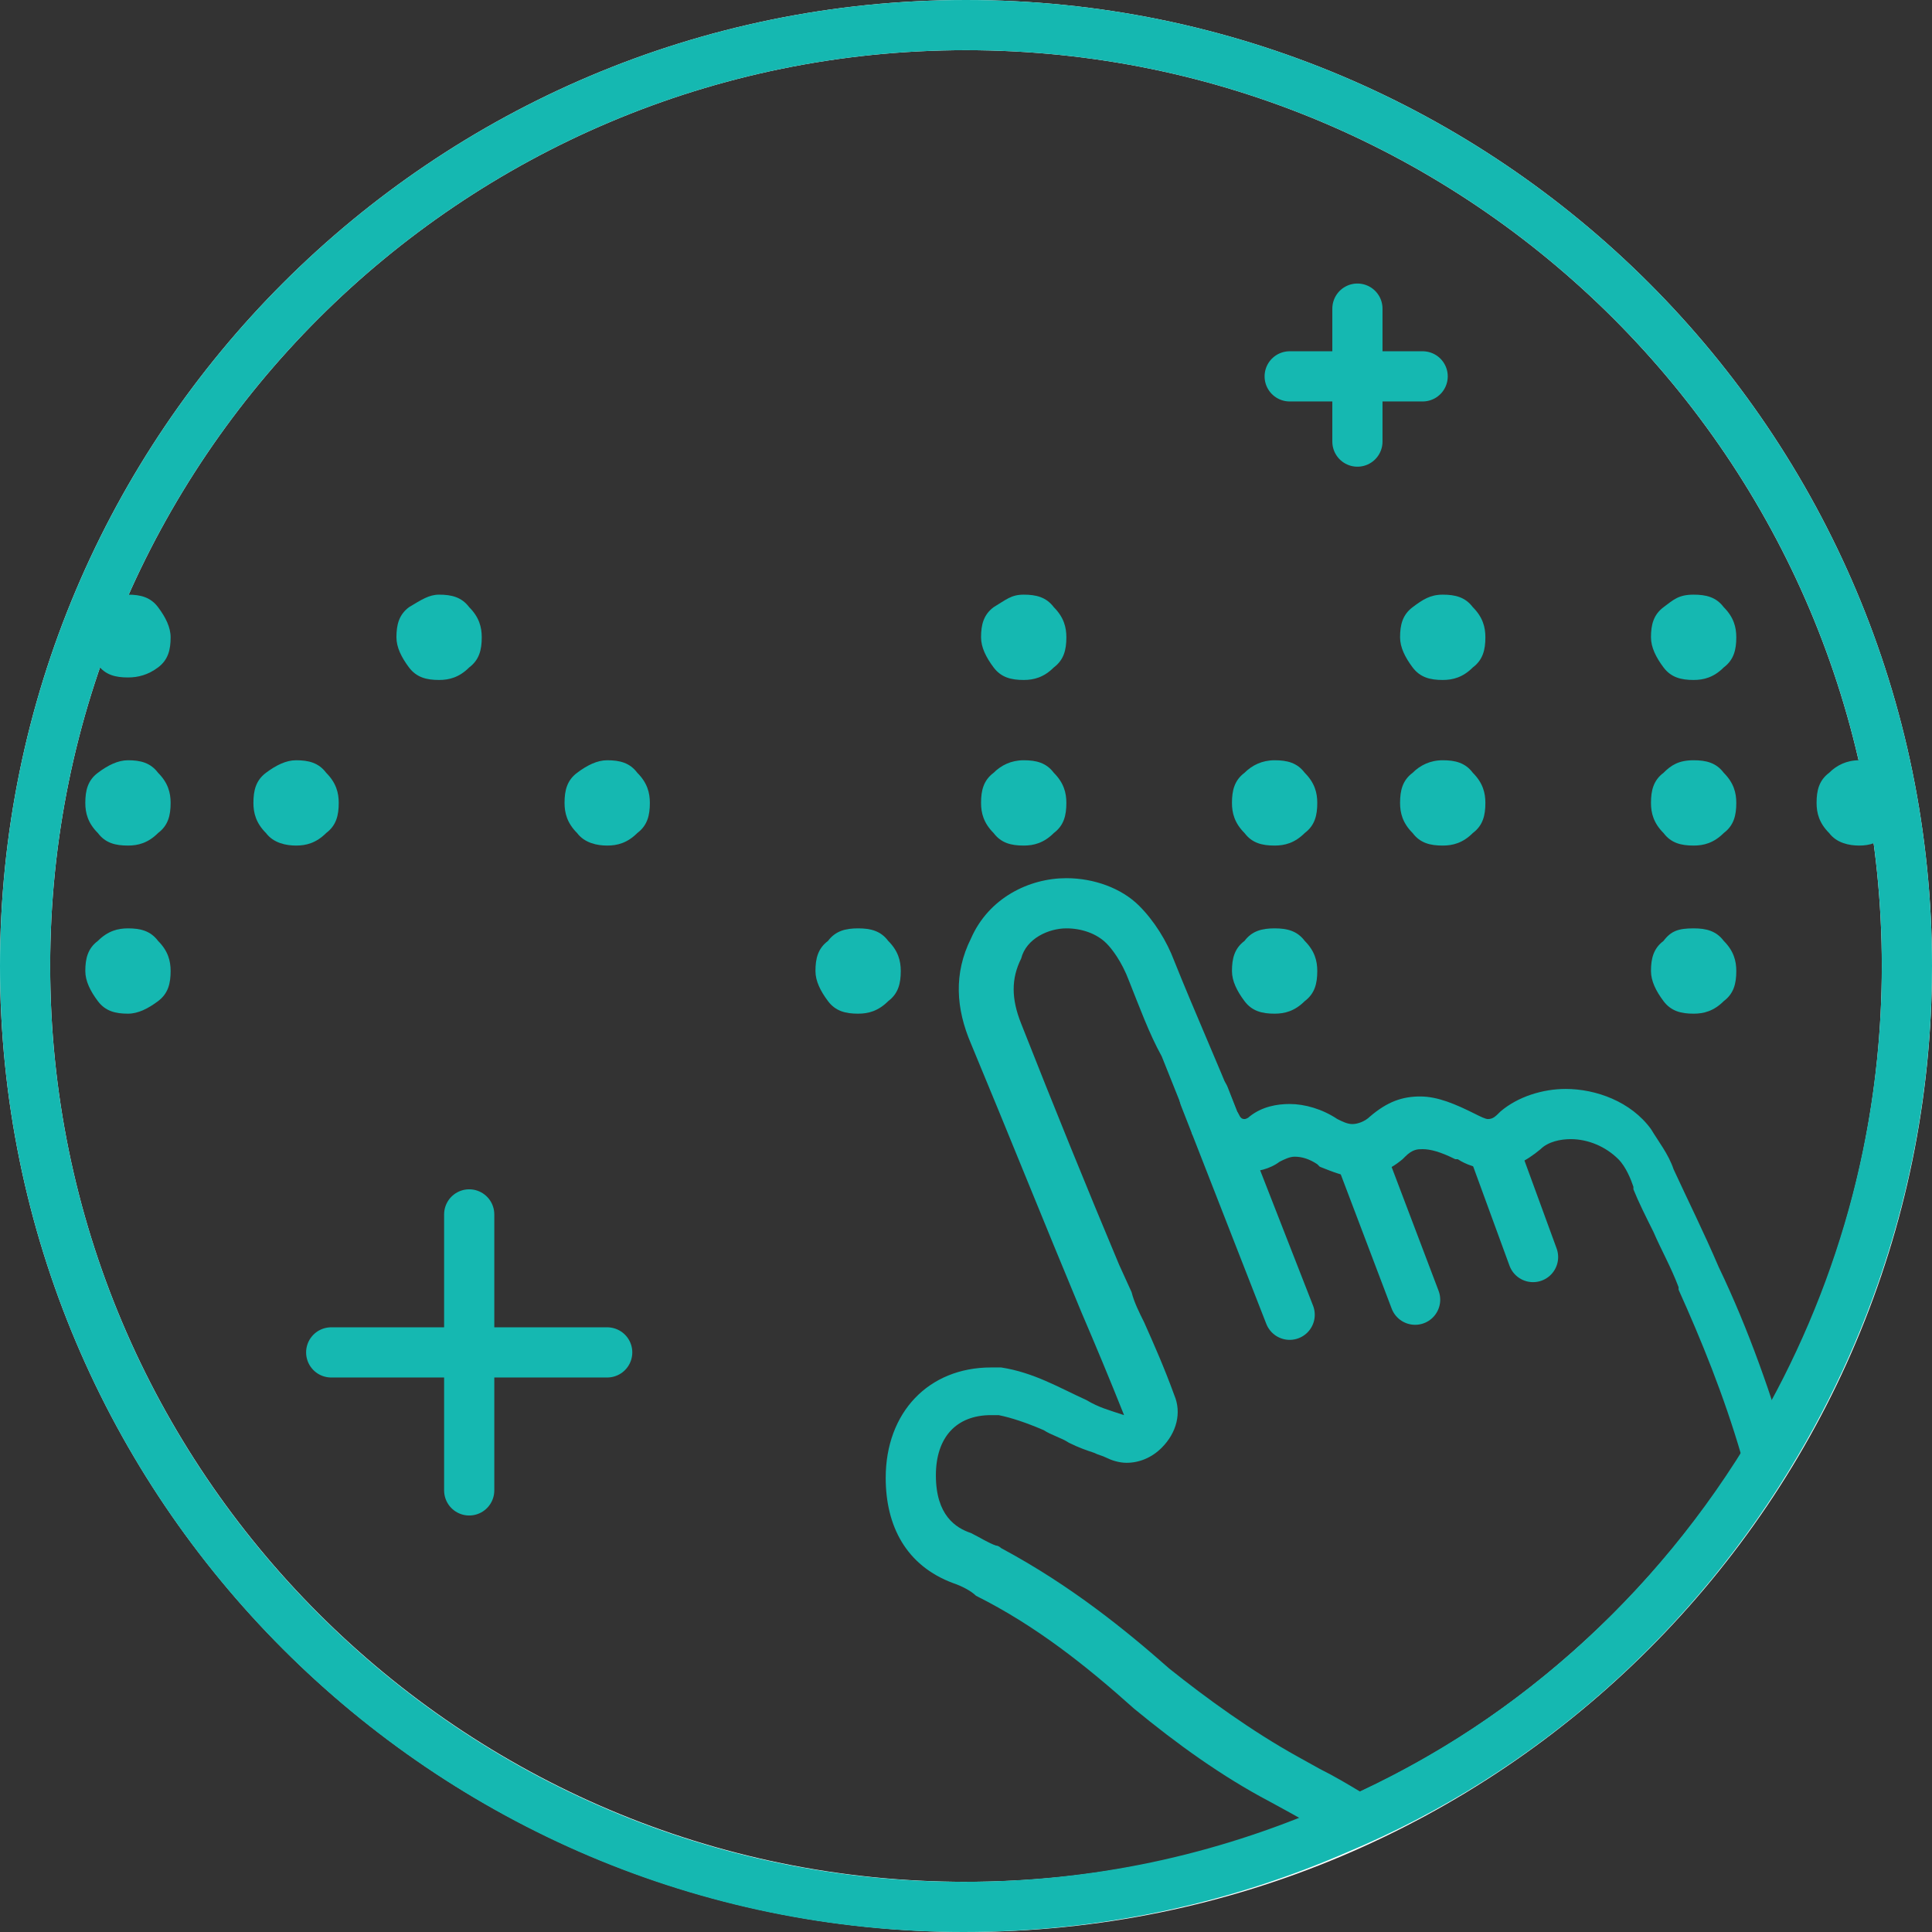 <?xml version="1.0" encoding="UTF-8"?> <!-- Generator: Adobe Illustrator 25.2.1, SVG Export Plug-In . SVG Version: 6.00 Build 0) --> <svg xmlns="http://www.w3.org/2000/svg" xmlns:xlink="http://www.w3.org/1999/xlink" version="1.1" id="Layer_1" x="0px" y="0px" viewBox="0 0 77 77" style="enable-background:new 0 0 77 77;" xml:space="preserve"><rect x="0" y="0" width="77" height="77" fill="#333333" stroke="none"/> <style type="text/css"> .st0{fill:none;stroke:#FFFFFF;stroke-width:2;stroke-miterlimit:10;} .st1{fill:none;stroke:#15B8B1;stroke-width:2;stroke-miterlimit:10;} .st2{fill:#15B8B1;} .st3{fill:none;stroke:#15B8B1;stroke-width:2;stroke-linecap:round;stroke-linejoin:round;stroke-miterlimit:10;} </style> <path class="st0" d="M38.5,76C59.2,76,76,59.2,76,38.5S59.2,1,38.5,1S1,17.8,1,38.5S17.8,76,38.5,76z"></path> <path class="st1" d="M76,38.5c0,6.9-1.9,13.4-5.2,19c-4,6.8-10.1,12.3-17.5,15.4c-4.6,2-9.6,3.1-14.9,3.1C17.8,76,1,59.2,1,38.5 S17.8,1,38.5,1S76,17.8,76,38.5z"></path> <path class="st2" d="M5.1,23.7c0.5,0,0.9,0.1,1.2,0.5c0.3,0.4,0.5,0.8,0.5,1.2c0,0.5-0.1,0.9-0.5,1.2S5.5,27,5.1,27 c-0.5,0-0.9-0.1-1.2-0.5s-0.5-0.8-0.5-1.2c0-0.5,0.1-0.9,0.5-1.2C4.3,23.9,4.7,23.7,5.1,23.7z"></path> <path class="st2" d="M5.1,30.3c0.5,0,0.9,0.1,1.2,0.5c0.4,0.4,0.5,0.8,0.5,1.2c0,0.5-0.1,0.9-0.5,1.2c-0.4,0.4-0.8,0.5-1.2,0.5 c-0.5,0-0.9-0.1-1.2-0.5c-0.4-0.4-0.5-0.8-0.5-1.2c0-0.5,0.1-0.9,0.5-1.2C4.3,30.5,4.7,30.3,5.1,30.3z"></path> <path class="st2" d="M5.1,37c0.5,0,0.9,0.1,1.2,0.5c0.4,0.4,0.5,0.8,0.5,1.2c0,0.5-0.1,0.9-0.5,1.2s-0.8,0.5-1.2,0.5 c-0.5,0-0.9-0.1-1.2-0.5c-0.3-0.4-0.5-0.8-0.5-1.2c0-0.5,0.1-0.9,0.5-1.2C4.3,37.1,4.7,37,5.1,37z"></path> <path class="st2" d="M11.8,30.3c0.5,0,0.9,0.1,1.2,0.5c0.4,0.4,0.5,0.8,0.5,1.2c0,0.5-0.1,0.9-0.5,1.2c-0.4,0.4-0.8,0.5-1.2,0.5 s-0.9-0.1-1.2-0.5c-0.4-0.4-0.5-0.8-0.5-1.2c0-0.5,0.1-0.9,0.5-1.2C11,30.5,11.4,30.3,11.8,30.3z"></path> <path class="st2" d="M17.5,23.7c0.5,0,0.9,0.1,1.2,0.5c0.4,0.4,0.5,0.8,0.5,1.2c0,0.5-0.1,0.9-0.5,1.2c-0.4,0.4-0.8,0.5-1.2,0.5 c-0.5,0-0.9-0.1-1.2-0.5s-0.5-0.8-0.5-1.2c0-0.5,0.1-0.9,0.5-1.2C16.8,23.9,17.1,23.7,17.5,23.7z M24.2,30.3c0.5,0,0.9,0.1,1.2,0.5 c0.4,0.4,0.5,0.8,0.5,1.2c0,0.5-0.1,0.9-0.5,1.2c-0.4,0.4-0.8,0.5-1.2,0.5c-0.4,0-0.9-0.1-1.2-0.5c-0.4-0.4-0.5-0.8-0.5-1.2 c0-0.5,0.1-0.9,0.5-1.2C23.4,30.5,23.8,30.3,24.2,30.3z"></path> <path class="st2" d="M40.8,30.3c0.5,0,0.9,0.1,1.2,0.5c0.4,0.4,0.5,0.8,0.5,1.2c0,0.5-0.1,0.9-0.5,1.2c-0.4,0.4-0.8,0.5-1.2,0.5 c-0.5,0-0.9-0.1-1.2-0.5c-0.4-0.4-0.5-0.8-0.5-1.2c0-0.5,0.1-0.9,0.5-1.2C39.9,30.5,40.3,30.3,40.8,30.3z M34.2,37 c0.5,0,0.9,0.1,1.2,0.5c0.4,0.4,0.5,0.8,0.5,1.2c0,0.5-0.1,0.9-0.5,1.2c-0.4,0.4-0.8,0.5-1.2,0.5c-0.5,0-0.9-0.1-1.2-0.5 c-0.3-0.4-0.5-0.8-0.5-1.2c0-0.5,0.1-0.9,0.5-1.2C33.3,37.1,33.7,37,34.2,37z M40.8,23.7c0.5,0,0.9,0.1,1.2,0.5 c0.4,0.4,0.5,0.8,0.5,1.2c0,0.5-0.1,0.9-0.5,1.2c-0.4,0.4-0.8,0.5-1.2,0.5c-0.5,0-0.9-0.1-1.2-0.5c-0.3-0.4-0.5-0.8-0.5-1.2 c0-0.5,0.1-0.9,0.5-1.2C40.1,23.9,40.3,23.7,40.8,23.7z"></path> <path class="st2" d="M50.8,30.3c0.5,0,0.9,0.1,1.2,0.5c0.4,0.4,0.5,0.8,0.5,1.2c0,0.5-0.1,0.9-0.5,1.2c-0.4,0.4-0.8,0.5-1.2,0.5 c-0.5,0-0.9-0.1-1.2-0.5c-0.4-0.4-0.5-0.8-0.5-1.2c0-0.5,0.1-0.9,0.5-1.2C49.9,30.5,50.3,30.3,50.8,30.3z M50.8,37 c0.5,0,0.9,0.1,1.2,0.5c0.4,0.4,0.5,0.8,0.5,1.2c0,0.5-0.1,0.9-0.5,1.2c-0.4,0.4-0.8,0.5-1.2,0.5c-0.5,0-0.9-0.1-1.2-0.5 c-0.3-0.4-0.5-0.8-0.5-1.2c0-0.5,0.1-0.9,0.5-1.2C49.9,37.1,50.3,37,50.8,37z M57.5,23.7c0.5,0,0.9,0.1,1.2,0.5 c0.4,0.4,0.5,0.8,0.5,1.2c0,0.5-0.1,0.9-0.5,1.2c-0.4,0.4-0.8,0.5-1.2,0.5c-0.5,0-0.9-0.1-1.2-0.5s-0.5-0.8-0.5-1.2 c0-0.5,0.1-0.9,0.5-1.2C56.7,23.9,57,23.7,57.5,23.7z M57.5,30.3c0.5,0,0.9,0.1,1.2,0.5c0.4,0.4,0.5,0.8,0.5,1.2 c0,0.5-0.1,0.9-0.5,1.2c-0.4,0.4-0.8,0.5-1.2,0.5c-0.5,0-0.9-0.1-1.2-0.5c-0.4-0.4-0.5-0.8-0.5-1.2c0-0.5,0.1-0.9,0.5-1.2 C56.6,30.5,57,30.3,57.5,30.3z"></path> <path class="st2" d="M67.5,23.7c0.5,0,0.9,0.1,1.2,0.5c0.4,0.4,0.5,0.8,0.5,1.2c0,0.5-0.1,0.9-0.5,1.2c-0.4,0.4-0.8,0.5-1.2,0.5 c-0.5,0-0.9-0.1-1.2-0.5c-0.3-0.4-0.5-0.8-0.5-1.2c0-0.5,0.1-0.9,0.5-1.2C66.7,23.9,66.9,23.7,67.5,23.7z M67.5,30.3 c0.5,0,0.9,0.1,1.2,0.5c0.4,0.4,0.5,0.8,0.5,1.2c0,0.5-0.1,0.9-0.5,1.2c-0.4,0.4-0.8,0.5-1.2,0.5c-0.5,0-0.9-0.1-1.2-0.5 c-0.4-0.4-0.5-0.8-0.5-1.2c0-0.5,0.1-0.9,0.5-1.2C66.6,30.5,66.9,30.3,67.5,30.3z M67.5,37c0.5,0,0.9,0.1,1.2,0.5 c0.4,0.4,0.5,0.8,0.5,1.2c0,0.5-0.1,0.9-0.5,1.2c-0.4,0.4-0.8,0.5-1.2,0.5c-0.5,0-0.9-0.1-1.2-0.5c-0.3-0.4-0.5-0.8-0.5-1.2 c0-0.5,0.1-0.9,0.5-1.2C66.6,37.1,66.9,37,67.5,37z M74.1,30.3c0.5,0,0.9,0.1,1.2,0.5c0.4,0.4,0.5,0.8,0.5,1.2 c0,0.5-0.1,0.9-0.5,1.2c-0.4,0.4-0.8,0.5-1.2,0.5c-0.4,0-0.9-0.1-1.2-0.5c-0.4-0.4-0.5-0.8-0.5-1.2c0-0.5,0.1-0.9,0.5-1.2 C73.2,30.5,73.6,30.3,74.1,30.3z"></path> <path class="st3" d="M51.4,15h5.3"></path> <path class="st3" d="M54.1,12.3v5.3"></path> <path class="st3" d="M13.2,53.9h11"></path> <path class="st3" d="M18.7,48.4v11"></path> <g> <g> <path class="st2" d="M42.5,37L42.5,37c0.6,0,1.2,0.2,1.6,0.6c0.2,0.2,0.6,0.7,0.9,1.5c0.4,1,0.8,2.1,1.3,3c0.4,1,0.8,2,1.2,3 c0,0.1,0,0.1,0.1,0.2c0.6,1.2,1.6,1.4,2.1,1.4c0.4,0,0.9-0.1,1.3-0.4c0.2-0.1,0.4-0.2,0.6-0.2c0.3,0,0.6,0.1,0.9,0.3 c0,0,0.1,0.1,0.1,0.1c0.5,0.2,1,0.4,1.4,0.4c0.7,0,1.3-0.2,1.9-0.7c0,0,0,0,0.1-0.1c0.3-0.3,0.5-0.3,0.7-0.3 c0.3,0,0.7,0.1,1.3,0.4c0,0,0,0,0.1,0c0.3,0.2,0.8,0.4,1.4,0.4c0.7,0,1.3-0.3,1.9-0.8c0.3-0.3,0.8-0.4,1.2-0.4 c0.7,0,1.4,0.3,1.9,0.8c0.3,0.3,0.5,0.8,0.6,1.1c0,0,0,0,0,0.1c0.2,0.5,0.5,1.1,0.8,1.7c0.3,0.7,0.7,1.4,1,2.2c0,0,0,0.1,0,0.1 c0.9,2,1.8,4.2,2.5,6.6c-3.6,5.8-9,10.5-15.2,13.4c-0.5-0.3-1-0.6-1.6-0.9l-0.9-0.5c0,0,0,0,0,0c-1.8-1-3.6-2.3-5.1-3.5 c-1.7-1.5-3.9-3.3-6.7-4.8c0,0-0.1-0.1-0.2-0.1c-0.3-0.1-0.6-0.3-1-0.5c-0.6-0.2-1.4-0.7-1.4-2.3c0-1.5,0.8-2.4,2.2-2.4 c0.1,0,0.2,0,0.3,0c0.5,0.1,1.1,0.3,1.8,0.6c0.3,0.2,0.7,0.3,1,0.5c0.4,0.2,0.7,0.3,1,0.4c0.2,0.1,0.3,0.1,0.5,0.2 c0.2,0.1,0.5,0.2,0.8,0.2c0.5,0,1-0.2,1.4-0.6c0.6-0.6,0.8-1.4,0.5-2.1c-0.4-1.1-0.8-2-1.2-2.9c-0.2-0.4-0.4-0.8-0.5-1.2l-0.5-1.1 c-1.3-3.1-2.6-6.3-3.9-9.6c-0.4-1-0.4-1.8,0-2.6C40.9,37.4,41.8,37,42.5,37 M42.5,35c-1.5,0-3.1,0.8-3.8,2.4 c-0.7,1.4-0.6,2.8,0,4.2c1.5,3.6,2.9,7.1,4.4,10.7c0.6,1.4,1.1,2.6,1.7,4.1c-0.6-0.2-1-0.3-1.5-0.6c-1.1-0.5-2.1-1.1-3.4-1.3 c-0.2,0-0.3,0-0.4,0c-2.5,0-4.2,1.8-4.2,4.4c0,1.9,0.8,3.5,2.7,4.2c0.3,0.1,0.7,0.3,0.9,0.5c2.4,1.2,4.4,2.8,6.3,4.5 c1.7,1.4,3.5,2.7,5.4,3.7c1.1,0.6,2.2,1.2,3.3,1.9c7.3-3.2,13.5-8.6,17.5-15.4c-0.8-2.7-1.7-5.3-2.9-7.8c-0.6-1.4-1.2-2.6-1.8-3.9 c-0.2-0.6-0.6-1.1-0.9-1.6c-0.8-1.1-2.2-1.6-3.4-1.6c-0.9,0-1.9,0.3-2.6,0.9c-0.2,0.2-0.3,0.3-0.5,0.3c-0.1,0-0.3-0.1-0.5-0.2 c-0.8-0.4-1.5-0.7-2.2-0.7c-0.7,0-1.3,0.2-2,0.8c-0.2,0.2-0.5,0.3-0.7,0.3c-0.2,0-0.4-0.1-0.6-0.2c-0.6-0.4-1.3-0.6-1.9-0.6 c-0.5,0-1.1,0.1-1.6,0.5c-0.1,0.1-0.2,0.1-0.2,0.1c-0.2,0-0.2-0.2-0.3-0.3c-0.8-2-1.7-4-2.5-6c-0.3-0.8-0.8-1.6-1.4-2.2 C44.7,35.4,43.6,35,42.5,35L42.5,35z"></path> </g> <line class="st3" x1="48" y1="43.7" x2="51.4" y2="52.4"></line> <line class="st3" x1="59.6" y1="46" x2="61.1" y2="50.1"></line> <line class="st3" x1="54.2" y1="46" x2="56.4" y2="51.8"></line> </g> </svg> 